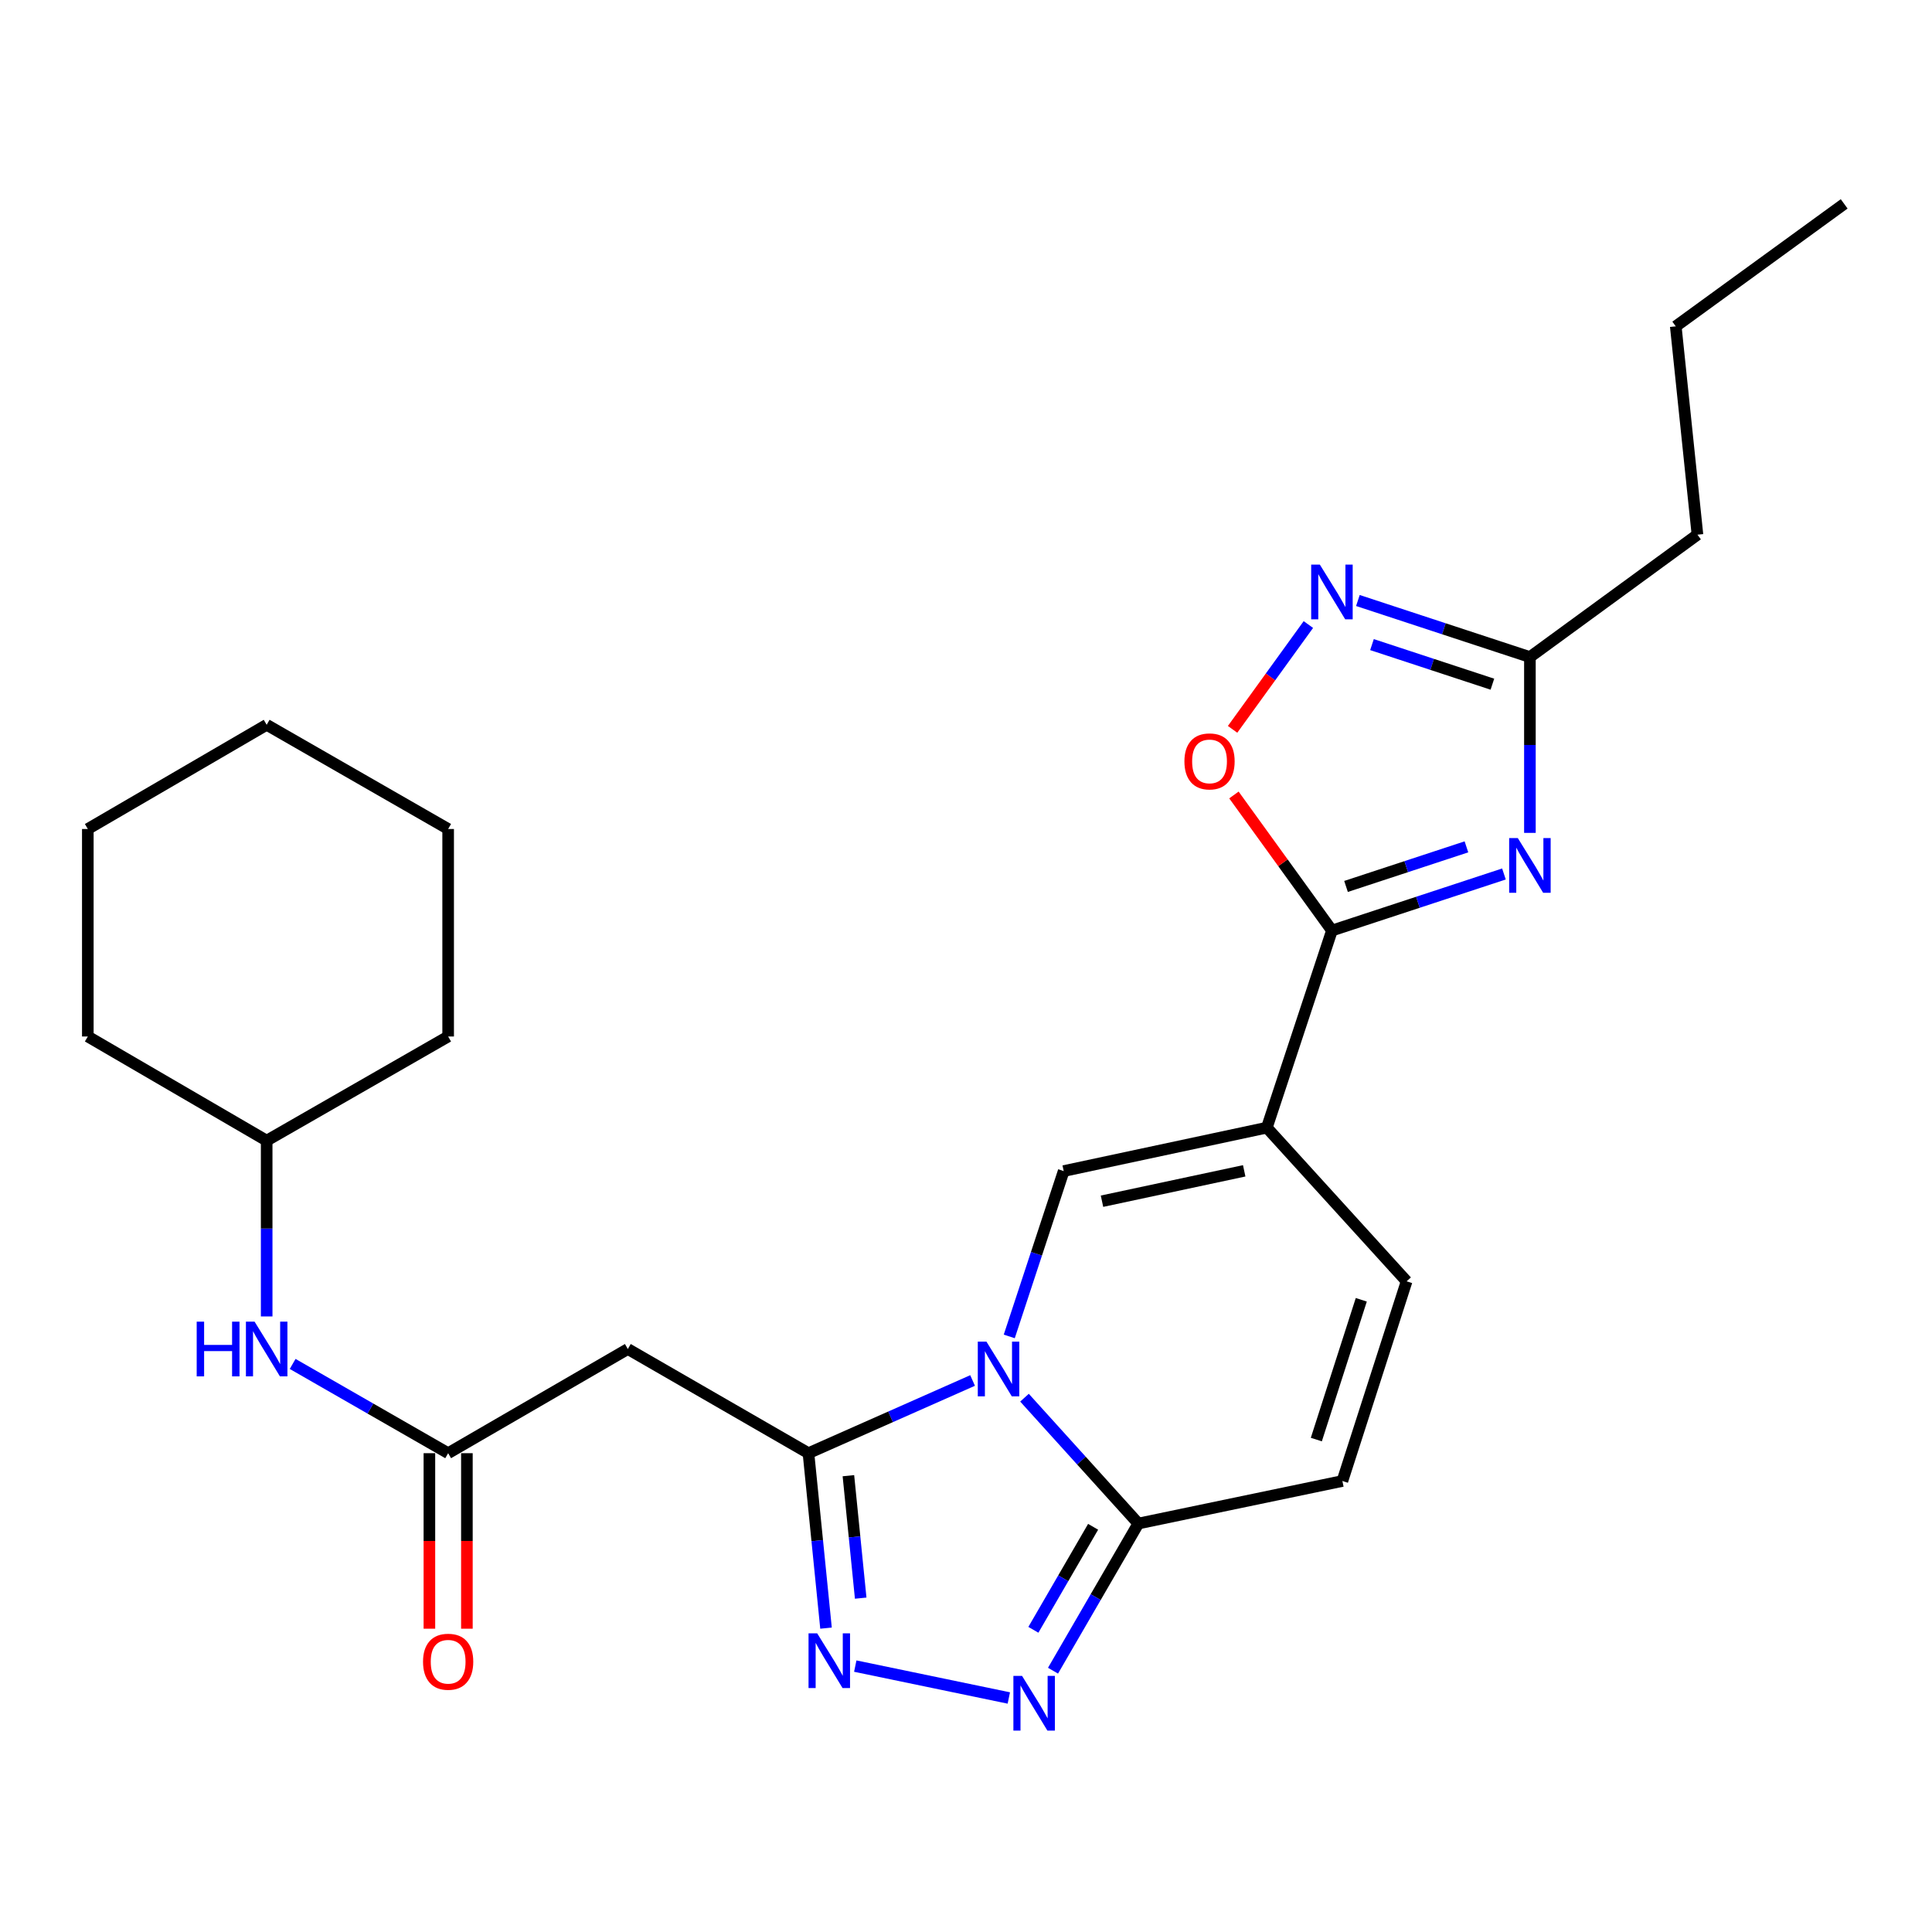 <?xml version='1.0' encoding='iso-8859-1'?>
<svg version='1.1' baseProfile='full'
              xmlns='http://www.w3.org/2000/svg'
                      xmlns:rdkit='http://www.rdkit.org/xml'
                      xmlns:xlink='http://www.w3.org/1999/xlink'
                  xml:space='preserve'
width='1000px' height='1000px' viewBox='0 0 1000 1000'>
<!-- END OF HEADER -->
<rect style='opacity:1.0;fill:#FFFFFF;stroke:none' width='1000' height='1000' x='0' y='0'> </rect>
<path class='bond-0' d='M 503.411,714.537 L 460.934,733.353' style='fill:none;fill-rule:evenodd;stroke:#0000FF;stroke-width:6px;stroke-linecap:butt;stroke-linejoin:miter;stroke-opacity:1' />
<path class='bond-0' d='M 460.934,733.353 L 418.456,752.169' style='fill:none;fill-rule:evenodd;stroke:#000000;stroke-width:6px;stroke-linecap:butt;stroke-linejoin:miter;stroke-opacity:1' />
<path class='bond-2' d='M 522.39,691.732 L 536.479,648.935' style='fill:none;fill-rule:evenodd;stroke:#0000FF;stroke-width:6px;stroke-linecap:butt;stroke-linejoin:miter;stroke-opacity:1' />
<path class='bond-2' d='M 536.479,648.935 L 550.567,606.138' style='fill:none;fill-rule:evenodd;stroke:#000000;stroke-width:6px;stroke-linecap:butt;stroke-linejoin:miter;stroke-opacity:1' />
<path class='bond-6' d='M 530.278,723.44 L 559.744,756.01' style='fill:none;fill-rule:evenodd;stroke:#0000FF;stroke-width:6px;stroke-linecap:butt;stroke-linejoin:miter;stroke-opacity:1' />
<path class='bond-6' d='M 559.744,756.01 L 589.21,788.579' style='fill:none;fill-rule:evenodd;stroke:#000000;stroke-width:6px;stroke-linecap:butt;stroke-linejoin:miter;stroke-opacity:1' />
<path class='bond-5' d='M 418.456,752.169 L 423.001,797.444' style='fill:none;fill-rule:evenodd;stroke:#000000;stroke-width:6px;stroke-linecap:butt;stroke-linejoin:miter;stroke-opacity:1' />
<path class='bond-5' d='M 423.001,797.444 L 427.546,842.72' style='fill:none;fill-rule:evenodd;stroke:#0000FF;stroke-width:6px;stroke-linecap:butt;stroke-linejoin:miter;stroke-opacity:1' />
<path class='bond-5' d='M 439.13,763.813 L 442.311,795.506' style='fill:none;fill-rule:evenodd;stroke:#000000;stroke-width:6px;stroke-linecap:butt;stroke-linejoin:miter;stroke-opacity:1' />
<path class='bond-5' d='M 442.311,795.506 L 445.493,827.199' style='fill:none;fill-rule:evenodd;stroke:#0000FF;stroke-width:6px;stroke-linecap:butt;stroke-linejoin:miter;stroke-opacity:1' />
<path class='bond-10' d='M 418.456,752.169 L 324.966,698.248' style='fill:none;fill-rule:evenodd;stroke:#000000;stroke-width:6px;stroke-linecap:butt;stroke-linejoin:miter;stroke-opacity:1' />
<path class='bond-1' d='M 655.713,583.668 L 550.567,606.138' style='fill:none;fill-rule:evenodd;stroke:#000000;stroke-width:6px;stroke-linecap:butt;stroke-linejoin:miter;stroke-opacity:1' />
<path class='bond-1' d='M 643.997,606.018 L 570.395,621.747' style='fill:none;fill-rule:evenodd;stroke:#000000;stroke-width:6px;stroke-linecap:butt;stroke-linejoin:miter;stroke-opacity:1' />
<path class='bond-3' d='M 655.713,583.668 L 689.407,481.65' style='fill:none;fill-rule:evenodd;stroke:#000000;stroke-width:6px;stroke-linecap:butt;stroke-linejoin:miter;stroke-opacity:1' />
<path class='bond-27' d='M 655.713,583.668 L 728.06,663.207' style='fill:none;fill-rule:evenodd;stroke:#000000;stroke-width:6px;stroke-linecap:butt;stroke-linejoin:miter;stroke-opacity:1' />
<path class='bond-4' d='M 689.407,481.65 L 733.924,467.012' style='fill:none;fill-rule:evenodd;stroke:#000000;stroke-width:6px;stroke-linecap:butt;stroke-linejoin:miter;stroke-opacity:1' />
<path class='bond-4' d='M 733.924,467.012 L 778.441,452.374' style='fill:none;fill-rule:evenodd;stroke:#0000FF;stroke-width:6px;stroke-linecap:butt;stroke-linejoin:miter;stroke-opacity:1' />
<path class='bond-4' d='M 696.7,458.822 L 727.862,448.575' style='fill:none;fill-rule:evenodd;stroke:#000000;stroke-width:6px;stroke-linecap:butt;stroke-linejoin:miter;stroke-opacity:1' />
<path class='bond-4' d='M 727.862,448.575 L 759.024,438.329' style='fill:none;fill-rule:evenodd;stroke:#0000FF;stroke-width:6px;stroke-linecap:butt;stroke-linejoin:miter;stroke-opacity:1' />
<path class='bond-9' d='M 689.407,481.65 L 664.042,446.563' style='fill:none;fill-rule:evenodd;stroke:#000000;stroke-width:6px;stroke-linecap:butt;stroke-linejoin:miter;stroke-opacity:1' />
<path class='bond-9' d='M 664.042,446.563 L 638.677,411.477' style='fill:none;fill-rule:evenodd;stroke:#FF0000;stroke-width:6px;stroke-linecap:butt;stroke-linejoin:miter;stroke-opacity:1' />
<path class='bond-11' d='M 791.878,431.099 L 791.878,385.596' style='fill:none;fill-rule:evenodd;stroke:#0000FF;stroke-width:6px;stroke-linecap:butt;stroke-linejoin:miter;stroke-opacity:1' />
<path class='bond-11' d='M 791.878,385.596 L 791.878,340.093' style='fill:none;fill-rule:evenodd;stroke:#000000;stroke-width:6px;stroke-linecap:butt;stroke-linejoin:miter;stroke-opacity:1' />
<path class='bond-26' d='M 442.685,862.371 L 522.164,878.874' style='fill:none;fill-rule:evenodd;stroke:#0000FF;stroke-width:6px;stroke-linecap:butt;stroke-linejoin:miter;stroke-opacity:1' />
<path class='bond-7' d='M 589.21,788.579 L 567.124,826.663' style='fill:none;fill-rule:evenodd;stroke:#000000;stroke-width:6px;stroke-linecap:butt;stroke-linejoin:miter;stroke-opacity:1' />
<path class='bond-7' d='M 567.124,826.663 L 545.038,864.747' style='fill:none;fill-rule:evenodd;stroke:#0000FF;stroke-width:6px;stroke-linecap:butt;stroke-linejoin:miter;stroke-opacity:1' />
<path class='bond-7' d='M 565.795,790.268 L 550.335,816.927' style='fill:none;fill-rule:evenodd;stroke:#000000;stroke-width:6px;stroke-linecap:butt;stroke-linejoin:miter;stroke-opacity:1' />
<path class='bond-7' d='M 550.335,816.927 L 534.875,843.586' style='fill:none;fill-rule:evenodd;stroke:#0000FF;stroke-width:6px;stroke-linecap:butt;stroke-linejoin:miter;stroke-opacity:1' />
<path class='bond-14' d='M 589.21,788.579 L 694.819,766.563' style='fill:none;fill-rule:evenodd;stroke:#000000;stroke-width:6px;stroke-linecap:butt;stroke-linejoin:miter;stroke-opacity:1' />
<path class='bond-8' d='M 677.213,323.263 L 657.599,350.387' style='fill:none;fill-rule:evenodd;stroke:#0000FF;stroke-width:6px;stroke-linecap:butt;stroke-linejoin:miter;stroke-opacity:1' />
<path class='bond-8' d='M 657.599,350.387 L 637.985,377.511' style='fill:none;fill-rule:evenodd;stroke:#FF0000;stroke-width:6px;stroke-linecap:butt;stroke-linejoin:miter;stroke-opacity:1' />
<path class='bond-28' d='M 702.843,310.818 L 747.361,325.456' style='fill:none;fill-rule:evenodd;stroke:#0000FF;stroke-width:6px;stroke-linecap:butt;stroke-linejoin:miter;stroke-opacity:1' />
<path class='bond-28' d='M 747.361,325.456 L 791.878,340.093' style='fill:none;fill-rule:evenodd;stroke:#000000;stroke-width:6px;stroke-linecap:butt;stroke-linejoin:miter;stroke-opacity:1' />
<path class='bond-28' d='M 710.136,333.646 L 741.299,343.892' style='fill:none;fill-rule:evenodd;stroke:#0000FF;stroke-width:6px;stroke-linecap:butt;stroke-linejoin:miter;stroke-opacity:1' />
<path class='bond-28' d='M 741.299,343.892 L 772.461,354.138' style='fill:none;fill-rule:evenodd;stroke:#000000;stroke-width:6px;stroke-linecap:butt;stroke-linejoin:miter;stroke-opacity:1' />
<path class='bond-13' d='M 324.966,698.248 L 231.961,752.169' style='fill:none;fill-rule:evenodd;stroke:#000000;stroke-width:6px;stroke-linecap:butt;stroke-linejoin:miter;stroke-opacity:1' />
<path class='bond-18' d='M 791.878,340.093 L 878.597,276.749' style='fill:none;fill-rule:evenodd;stroke:#000000;stroke-width:6px;stroke-linecap:butt;stroke-linejoin:miter;stroke-opacity:1' />
<path class='bond-12' d='M 728.06,663.207 L 694.819,766.563' style='fill:none;fill-rule:evenodd;stroke:#000000;stroke-width:6px;stroke-linecap:butt;stroke-linejoin:miter;stroke-opacity:1' />
<path class='bond-12' d='M 704.598,672.768 L 681.33,745.117' style='fill:none;fill-rule:evenodd;stroke:#000000;stroke-width:6px;stroke-linecap:butt;stroke-linejoin:miter;stroke-opacity:1' />
<path class='bond-15' d='M 231.961,752.169 L 191.718,729.068' style='fill:none;fill-rule:evenodd;stroke:#000000;stroke-width:6px;stroke-linecap:butt;stroke-linejoin:miter;stroke-opacity:1' />
<path class='bond-15' d='M 191.718,729.068 L 151.476,705.968' style='fill:none;fill-rule:evenodd;stroke:#0000FF;stroke-width:6px;stroke-linecap:butt;stroke-linejoin:miter;stroke-opacity:1' />
<path class='bond-16' d='M 222.257,752.169 L 222.257,797.592' style='fill:none;fill-rule:evenodd;stroke:#000000;stroke-width:6px;stroke-linecap:butt;stroke-linejoin:miter;stroke-opacity:1' />
<path class='bond-16' d='M 222.257,797.592 L 222.257,843.015' style='fill:none;fill-rule:evenodd;stroke:#FF0000;stroke-width:6px;stroke-linecap:butt;stroke-linejoin:miter;stroke-opacity:1' />
<path class='bond-16' d='M 241.664,752.169 L 241.664,797.592' style='fill:none;fill-rule:evenodd;stroke:#000000;stroke-width:6px;stroke-linecap:butt;stroke-linejoin:miter;stroke-opacity:1' />
<path class='bond-16' d='M 241.664,797.592 L 241.664,843.015' style='fill:none;fill-rule:evenodd;stroke:#FF0000;stroke-width:6px;stroke-linecap:butt;stroke-linejoin:miter;stroke-opacity:1' />
<path class='bond-17' d='M 138.028,681.392 L 138.028,635.894' style='fill:none;fill-rule:evenodd;stroke:#0000FF;stroke-width:6px;stroke-linecap:butt;stroke-linejoin:miter;stroke-opacity:1' />
<path class='bond-17' d='M 138.028,635.894 L 138.028,590.396' style='fill:none;fill-rule:evenodd;stroke:#000000;stroke-width:6px;stroke-linecap:butt;stroke-linejoin:miter;stroke-opacity:1' />
<path class='bond-19' d='M 138.028,590.396 L 45.455,536.487' style='fill:none;fill-rule:evenodd;stroke:#000000;stroke-width:6px;stroke-linecap:butt;stroke-linejoin:miter;stroke-opacity:1' />
<path class='bond-20' d='M 138.028,590.396 L 231.961,536.487' style='fill:none;fill-rule:evenodd;stroke:#000000;stroke-width:6px;stroke-linecap:butt;stroke-linejoin:miter;stroke-opacity:1' />
<path class='bond-21' d='M 878.597,276.749 L 867.373,168.908' style='fill:none;fill-rule:evenodd;stroke:#000000;stroke-width:6px;stroke-linecap:butt;stroke-linejoin:miter;stroke-opacity:1' />
<path class='bond-24' d='M 45.455,536.487 L 45.455,429.088' style='fill:none;fill-rule:evenodd;stroke:#000000;stroke-width:6px;stroke-linecap:butt;stroke-linejoin:miter;stroke-opacity:1' />
<path class='bond-23' d='M 231.961,536.487 L 231.961,429.088' style='fill:none;fill-rule:evenodd;stroke:#000000;stroke-width:6px;stroke-linecap:butt;stroke-linejoin:miter;stroke-opacity:1' />
<path class='bond-22' d='M 867.373,168.908 L 954.545,105.532' style='fill:none;fill-rule:evenodd;stroke:#000000;stroke-width:6px;stroke-linecap:butt;stroke-linejoin:miter;stroke-opacity:1' />
<path class='bond-25' d='M 231.961,429.088 L 138.028,375.156' style='fill:none;fill-rule:evenodd;stroke:#000000;stroke-width:6px;stroke-linecap:butt;stroke-linejoin:miter;stroke-opacity:1' />
<path class='bond-29' d='M 45.455,429.088 L 138.028,375.156' style='fill:none;fill-rule:evenodd;stroke:#000000;stroke-width:6px;stroke-linecap:butt;stroke-linejoin:miter;stroke-opacity:1' />
<path  class='atom-0' d='M 510.581 694.428
L 519.861 709.428
Q 520.781 710.908, 522.261 713.588
Q 523.741 716.268, 523.821 716.428
L 523.821 694.428
L 527.581 694.428
L 527.581 722.748
L 523.701 722.748
L 513.741 706.348
Q 512.581 704.428, 511.341 702.228
Q 510.141 700.028, 509.781 699.348
L 509.781 722.748
L 506.101 722.748
L 506.101 694.428
L 510.581 694.428
' fill='#0000FF'/>
<path  class='atom-5' d='M 785.618 433.796
L 794.898 448.796
Q 795.818 450.276, 797.298 452.956
Q 798.778 455.636, 798.858 455.796
L 798.858 433.796
L 802.618 433.796
L 802.618 462.116
L 798.738 462.116
L 788.778 445.716
Q 787.618 443.796, 786.378 441.596
Q 785.178 439.396, 784.818 438.716
L 784.818 462.116
L 781.138 462.116
L 781.138 433.796
L 785.618 433.796
' fill='#0000FF'/>
<path  class='atom-6' d='M 422.978 845.418
L 432.258 860.418
Q 433.178 861.898, 434.658 864.578
Q 436.138 867.258, 436.218 867.418
L 436.218 845.418
L 439.978 845.418
L 439.978 873.738
L 436.098 873.738
L 426.138 857.338
Q 424.978 855.418, 423.738 853.218
Q 422.538 851.018, 422.178 850.338
L 422.178 873.738
L 418.498 873.738
L 418.498 845.418
L 422.978 845.418
' fill='#0000FF'/>
<path  class='atom-8' d='M 529.008 867.435
L 538.288 882.435
Q 539.208 883.915, 540.688 886.595
Q 542.168 889.275, 542.248 889.435
L 542.248 867.435
L 546.008 867.435
L 546.008 895.755
L 542.128 895.755
L 532.168 879.355
Q 531.008 877.435, 529.768 875.235
Q 528.568 873.035, 528.208 872.355
L 528.208 895.755
L 524.528 895.755
L 524.528 867.435
L 529.008 867.435
' fill='#0000FF'/>
<path  class='atom-9' d='M 683.147 292.24
L 692.427 307.24
Q 693.347 308.72, 694.827 311.4
Q 696.307 314.08, 696.387 314.24
L 696.387 292.24
L 700.147 292.24
L 700.147 320.56
L 696.267 320.56
L 686.307 304.16
Q 685.147 302.24, 683.907 300.04
Q 682.707 297.84, 682.347 297.16
L 682.347 320.56
L 678.667 320.56
L 678.667 292.24
L 683.147 292.24
' fill='#0000FF'/>
<path  class='atom-10' d='M 613.052 394.094
Q 613.052 387.294, 616.412 383.494
Q 619.772 379.694, 626.052 379.694
Q 632.332 379.694, 635.692 383.494
Q 639.052 387.294, 639.052 394.094
Q 639.052 400.974, 635.652 404.894
Q 632.252 408.774, 626.052 408.774
Q 619.812 408.774, 616.412 404.894
Q 613.052 401.014, 613.052 394.094
M 626.052 405.574
Q 630.372 405.574, 632.692 402.694
Q 635.052 399.774, 635.052 394.094
Q 635.052 388.534, 632.692 385.734
Q 630.372 382.894, 626.052 382.894
Q 621.732 382.894, 619.372 385.694
Q 617.052 388.494, 617.052 394.094
Q 617.052 399.814, 619.372 402.694
Q 621.732 405.574, 626.052 405.574
' fill='#FF0000'/>
<path  class='atom-16' d='M 101.808 684.088
L 105.648 684.088
L 105.648 696.128
L 120.128 696.128
L 120.128 684.088
L 123.968 684.088
L 123.968 712.408
L 120.128 712.408
L 120.128 699.328
L 105.648 699.328
L 105.648 712.408
L 101.808 712.408
L 101.808 684.088
' fill='#0000FF'/>
<path  class='atom-16' d='M 131.768 684.088
L 141.048 699.088
Q 141.968 700.568, 143.448 703.248
Q 144.928 705.928, 145.008 706.088
L 145.008 684.088
L 148.768 684.088
L 148.768 712.408
L 144.888 712.408
L 134.928 696.008
Q 133.768 694.088, 132.528 691.888
Q 131.328 689.688, 130.968 689.008
L 130.968 712.408
L 127.288 712.408
L 127.288 684.088
L 131.768 684.088
' fill='#0000FF'/>
<path  class='atom-17' d='M 218.961 860.111
Q 218.961 853.311, 222.321 849.511
Q 225.681 845.711, 231.961 845.711
Q 238.241 845.711, 241.601 849.511
Q 244.961 853.311, 244.961 860.111
Q 244.961 866.991, 241.561 870.911
Q 238.161 874.791, 231.961 874.791
Q 225.721 874.791, 222.321 870.911
Q 218.961 867.031, 218.961 860.111
M 231.961 871.591
Q 236.281 871.591, 238.601 868.711
Q 240.961 865.791, 240.961 860.111
Q 240.961 854.551, 238.601 851.751
Q 236.281 848.911, 231.961 848.911
Q 227.641 848.911, 225.281 851.711
Q 222.961 854.511, 222.961 860.111
Q 222.961 865.831, 225.281 868.711
Q 227.641 871.591, 231.961 871.591
' fill='#FF0000'/>
</svg>
